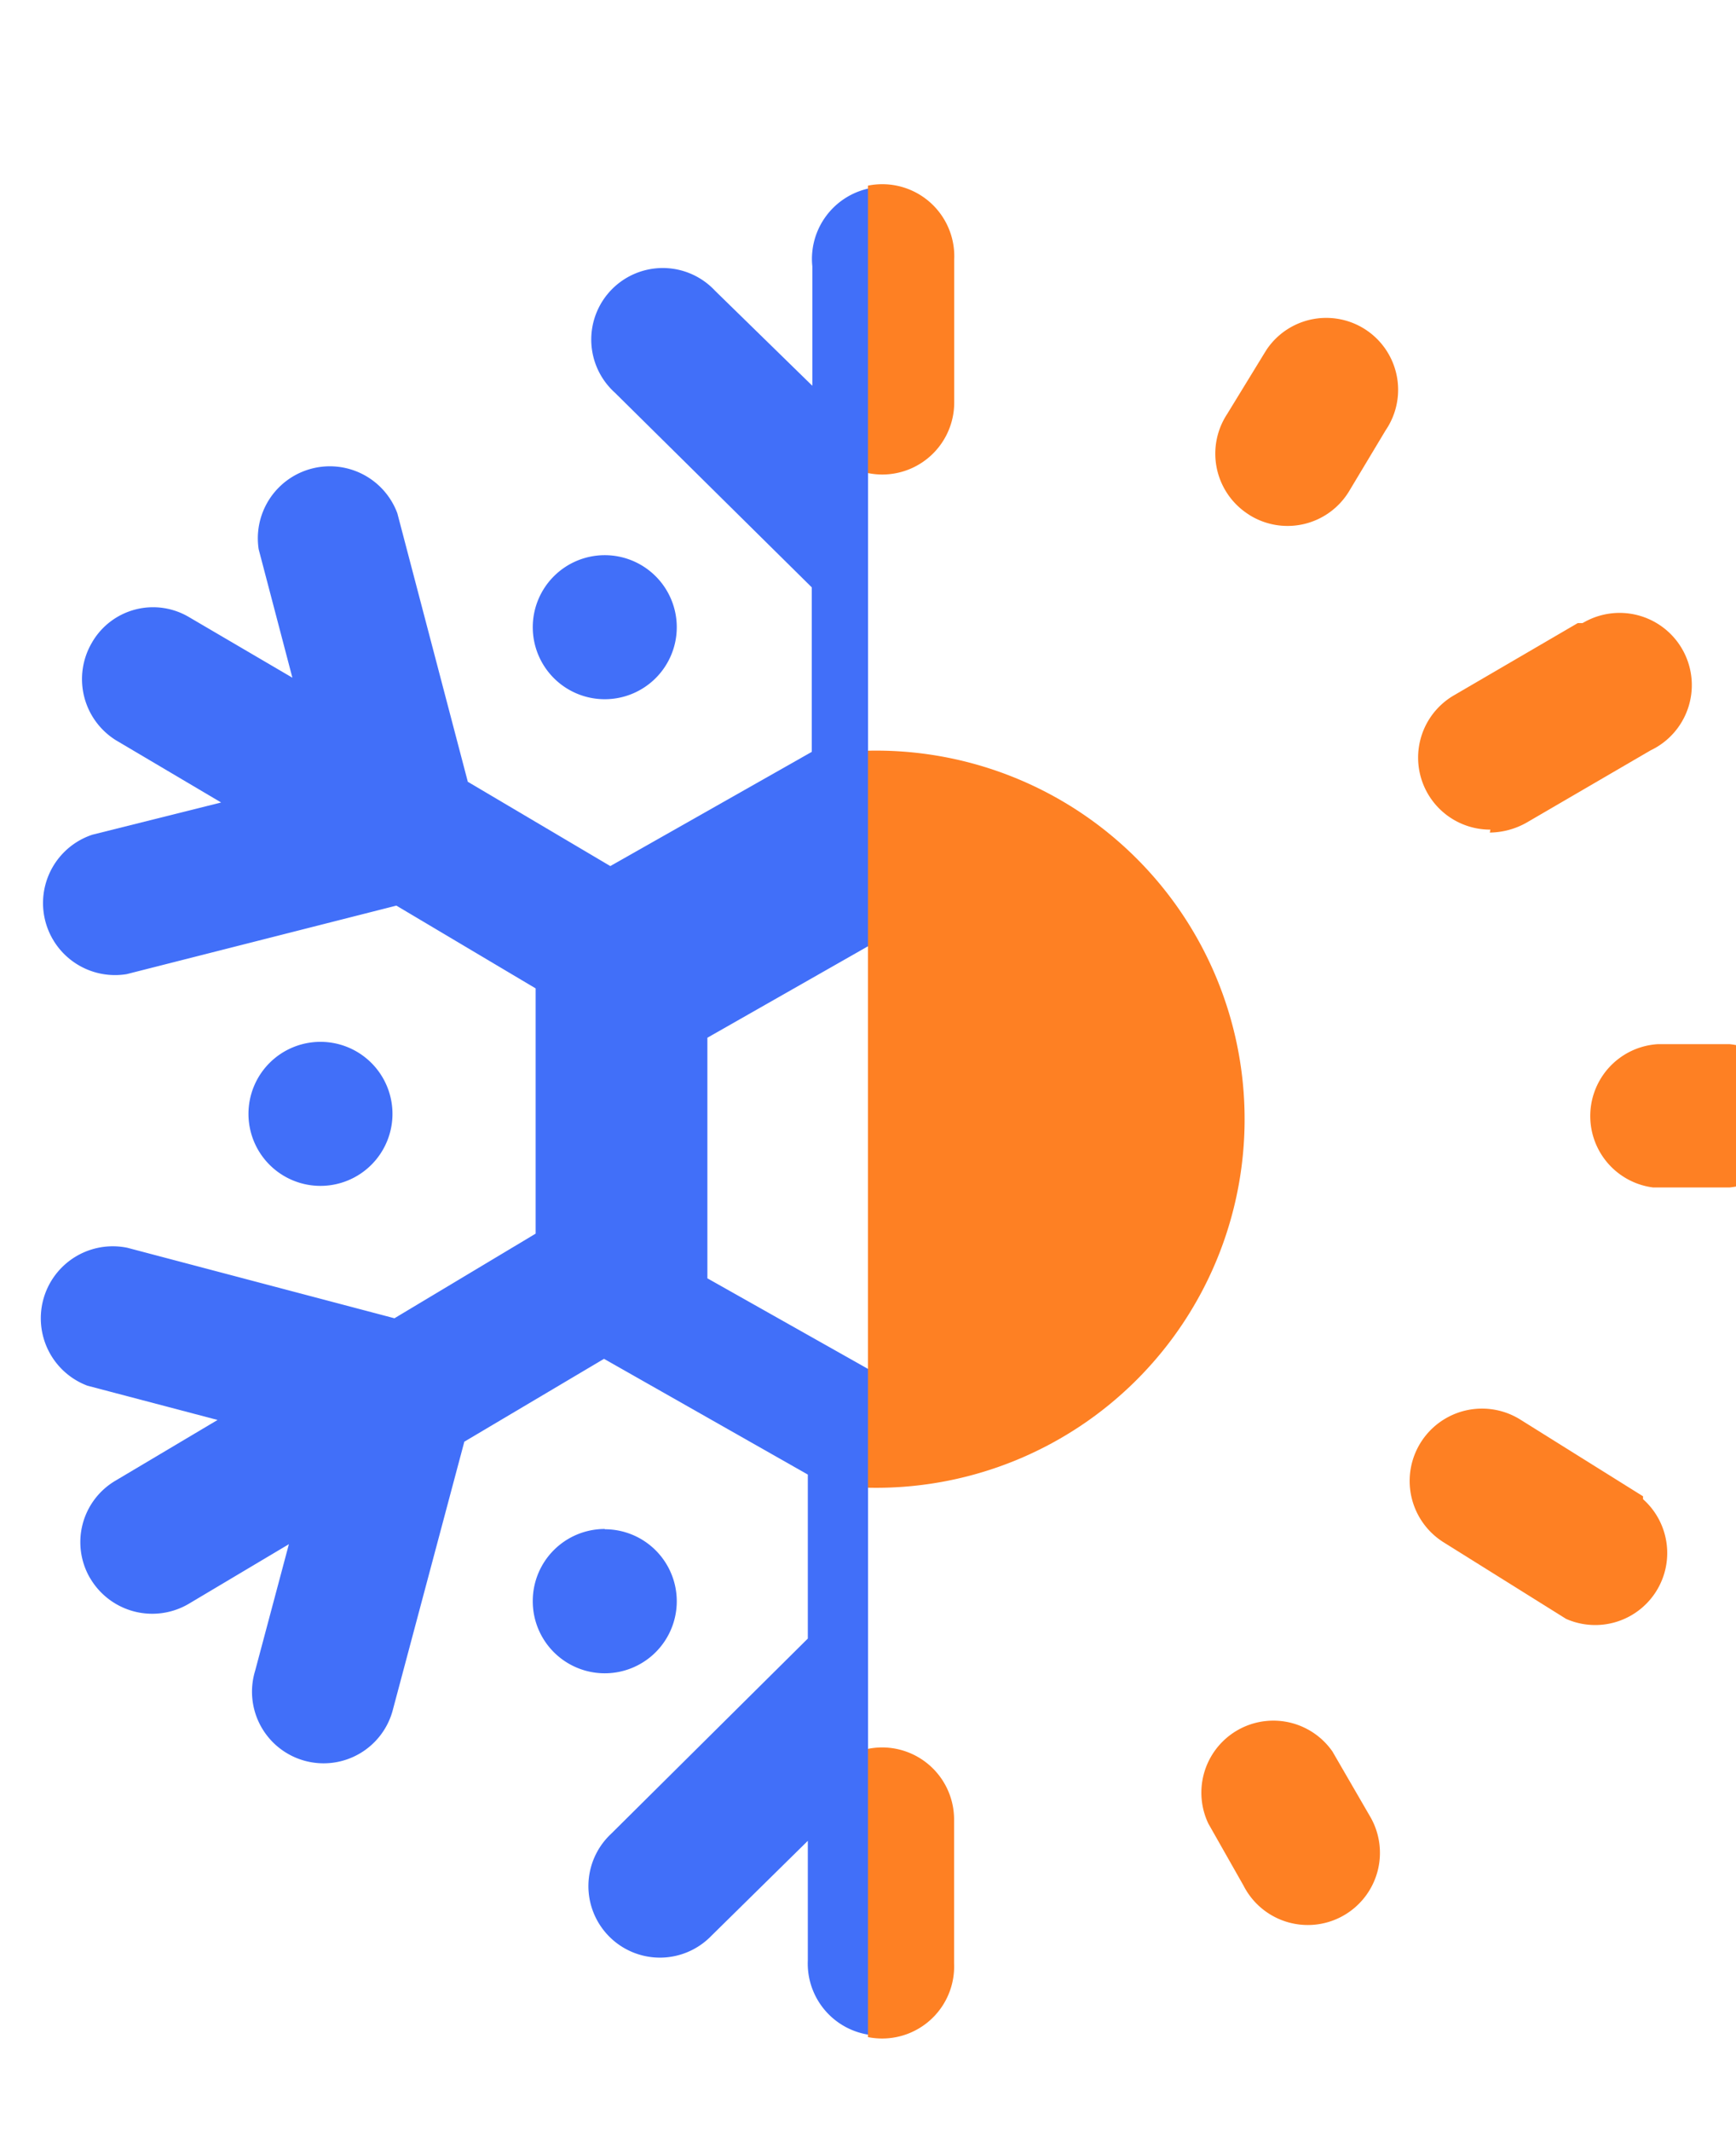 <svg xmlns="http://www.w3.org/2000/svg" xmlns:xlink="http://www.w3.org/1999/xlink" width="25.341" height="31.101" viewBox="0 0 25.341 31.101">
  <defs>
    <clipPath id="clip-path">
      <rect id="Rectangle_1435" data-name="Rectangle 1435" width="12.671" height="31.101" fill="none"/>
    </clipPath>
  </defs>
  <g id="Group_921" data-name="Group 921" transform="translate(-0.567 0.473)">
    <g id="Group_590" data-name="Group 590" transform="translate(0.567 -0.473)">
      <g id="Group_589" data-name="Group 589" clip-path="url(#clip-path)">
        <path id="Path_428" data-name="Path 428" d="M8.611,6.743A1.051,1.051,0,1,1,7.56,7.794,1.051,1.051,0,0,1,8.611,6.743" transform="translate(0.217 1.359)" fill="#416ff9"/>
        <path id="Path_429" data-name="Path 429" d="M15.8,6.743a1.051,1.051,0,1,1-1.051,1.051A1.051,1.051,0,0,1,15.8,6.743" transform="translate(1.068 1.359)" fill="#416ff9"/>
        <path id="Path_430" data-name="Path 430" d="M8.611,19.453A1.051,1.051,0,1,1,7.56,20.5a1.051,1.051,0,0,1,1.051-1.051" transform="translate(0.217 2.864)" fill="#416ff9"/>
        <path id="Path_431" data-name="Path 431" d="M19.511,13.093a1.051,1.051,0,1,1-1.051,1.051,1.051,1.051,0,0,1,1.051-1.051" transform="translate(1.507 2.111)" fill="#416ff9"/>
        <path id="Path_432" data-name="Path 432" d="M15.8,19.453A1.051,1.051,0,1,1,14.752,20.5,1.051,1.051,0,0,1,15.8,19.453" transform="translate(1.068 2.864)" fill="#416ff9"/>
        <path id="Path_433" data-name="Path 433" d="M4.9,13.093a1.051,1.051,0,1,1-1.051,1.051A1.051,1.051,0,0,1,4.9,13.093" transform="translate(-0.222 2.111)" fill="#416ff9"/>
        <path id="Path_434" data-name="Path 434" d="M24.426,17.441,20.6,18.459l-2.08-1.219V13.65l2.013-1.2,3.892,1.04a1.051,1.051,0,0,0,1.308-.7,1.118,1.118,0,0,0-.7-1.3h-.056l-1.924-.514,1.555-.917a1.06,1.06,0,0,0-1.118-1.8l-1.476.872.459-1.812a1.045,1.045,0,0,0-2.013-.559l-.011.045-.973,3.836L17.38,11.883l-2.941-1.655v-2.4l2.885-2.852a1.044,1.044,0,0,0-1.465-1.487L14.495,4.837V3.1A1.051,1.051,0,0,0,12.4,2.879a1.006,1.006,0,0,0,0,.217V4.84l-1.42-1.387A1.044,1.044,0,1,0,9.518,4.941l2.874,2.841v2.4L9.451,11.849l-2.08-1.23L6.342,6.7a1.051,1.051,0,0,0-2.024.526L4.81,9.1,3.3,8.215a1.029,1.029,0,0,0-1.409.361l-.011.019a1.051,1.051,0,0,0,.358,1.42l1.532.906-1.879.47a1.051,1.051,0,0,0,.5,2.035l3.937-1,2.033,1.208v3.579L6.3,18.448,2.4,17.419a1.051,1.051,0,0,0-.582,2.013l1.9.5-1.487.884a1.041,1.041,0,0,0-.375,1.423l.006.009a1.051,1.051,0,0,0,1.432.369l1.465-.872-.492,1.845a1.045,1.045,0,1,0,2.013.559l1.04-3.9L9.359,19.04l2.975,1.689v2.393L9.46,25.974a1.044,1.044,0,1,0,1.465,1.487l1.409-1.387v1.745a1.051,1.051,0,1,0,2.1,0V26.086l1.353,1.353a1.044,1.044,0,0,0,1.476-1.476L15.7,24.386l-1.264-1.264v-3.21a.078.078,0,0,0,0-.067h-.056l-3.512-1.98V14.354l2.986-1.7,2.921,1.655a.224.224,0,0,0,0,.067v4.261a.069.069,0,0,0,0,.056v.056l2.572,1.51,1.029,3.959a1.118,1.118,0,0,0,1.275.772,1.039,1.039,0,0,0,.762-1.258h0l-.5-1.924,1.521.895a1.051,1.051,0,0,0,1.062-1.812l-1.521-.884,1.845-.492a1.051,1.051,0,0,0-.537-2.024Z" transform="translate(-0.542 0.79)" fill="#416ff9"/>
      </g>
    </g>
    <g id="Group_592" data-name="Group 592" transform="translate(13.237 -0.473)">
      <g id="Group_591" data-name="Group 591" transform="translate(0)" clip-path="url(#clip-path)">
        <path id="Path_435" data-name="Path 435" d="M6.314,6.018a1.039,1.039,0,0,0,1.424.369l.019-.011a1.118,1.118,0,0,0,.38-1.409l-.528-.909A1.053,1.053,0,0,0,5.765,5.073l.021.036Z" transform="translate(-12.681 0.977)" fill="#fe8023"/>
        <path id="Path_436" data-name="Path 436" d="M20.163,10.7a1.118,1.118,0,0,0,.537-.145L22.511,9.5a1.054,1.054,0,1,0-.954-1.879l-.041.022h-.069L19.635,8.7a1.051,1.051,0,0,0,.537,1.957Z" transform="translate(-11.086 1.45)" fill="#fe8023"/>
        <path id="Path_437" data-name="Path 437" d="M3.279,14.164a1.051,1.051,0,0,0-1.051-1.04H1.188a1.051,1.051,0,1,0-.069,2.091H2.237a1.051,1.051,0,0,0,1.04-1.051" transform="translate(-13.348 2.114)" fill="#fe8023"/>
        <path id="Path_438" data-name="Path 438" d="M2.247,9.3l1.789,1.118a1.049,1.049,0,0,0,1.1-1.788h0L3.345,7.511A1.055,1.055,0,1,0,2.226,9.3Z" transform="translate(-13.143 1.431)" fill="#fe8023"/>
        <path id="Path_439" data-name="Path 439" d="M12.233,6.134a1.051,1.051,0,0,0,1.051-1.04v-2.1a1.051,1.051,0,1,0-2.1,0v2.1a1.051,1.051,0,0,0,1.051,1.04" transform="translate(-12.025 0.791)" fill="#fe8023"/>
        <path id="Path_440" data-name="Path 440" d="M16.976,6.528a1.05,1.05,0,0,0,1.443-.347l.537-.895a1.049,1.049,0,1,0-1.735-1.181l-.032.051-.548.895a1.052,1.052,0,0,0,.3,1.454Z" transform="translate(-11.399 0.993)" fill="#fe8023"/>
        <path id="Path_441" data-name="Path 441" d="M18.2,22.4a1.051,1.051,0,0,0-1.812,1.051l.514.906a1.053,1.053,0,1,0,1.844-1.015l-.021-.036Z" transform="translate(-11.42 3.16)" fill="#fe8023"/>
        <path id="Path_442" data-name="Path 442" d="M3.96,17.891,2.149,18.942a1.053,1.053,0,0,0,1,1.856h.067l1.812-1.051A1.051,1.051,0,0,0,3.96,17.936Z" transform="translate(-13.157 2.67)" fill="#fe8023"/>
        <path id="Path_443" data-name="Path 443" d="M23.4,13.123H22.346a1.051,1.051,0,0,0-.067,2.091H23.4a1.051,1.051,0,0,0,0-2.091" transform="translate(-10.82 2.115)" fill="#fe8023"/>
        <path id="Path_444" data-name="Path 444" d="M22.412,19.158,20.623,18.04A1.055,1.055,0,0,0,19.5,19.829l1.789,1.118A1.051,1.051,0,0,0,22.412,19.2Z" transform="translate(-11.098 2.678)" fill="#fe8023"/>
        <path id="Path_445" data-name="Path 445" d="M12.233,22.3a1.051,1.051,0,0,0-1.051,1.051v2.1a1.051,1.051,0,1,0,2.1,0v-2.1A1.051,1.051,0,0,0,12.233,22.3" transform="translate(-12.025 3.201)" fill="#fe8023"/>
        <path id="Path_446" data-name="Path 446" d="M7.528,21.9a1.05,1.05,0,0,0-1.443.347l-.548.895a1.055,1.055,0,0,0,1.789,1.118l.548-.895a1.039,1.039,0,0,0-.336-1.433l-.011-.013Z" transform="translate(-12.712 3.135)" fill="#fe8023"/>
        <path id="Path_447" data-name="Path 447" d="M12.611,9.293a5.379,5.379,0,1,1-5.379,5.379,5.379,5.379,0,0,1,5.379-5.379" transform="translate(-12.492 1.661)" fill="#fe8023"/>
      </g>
    </g>
  </g>
</svg>
